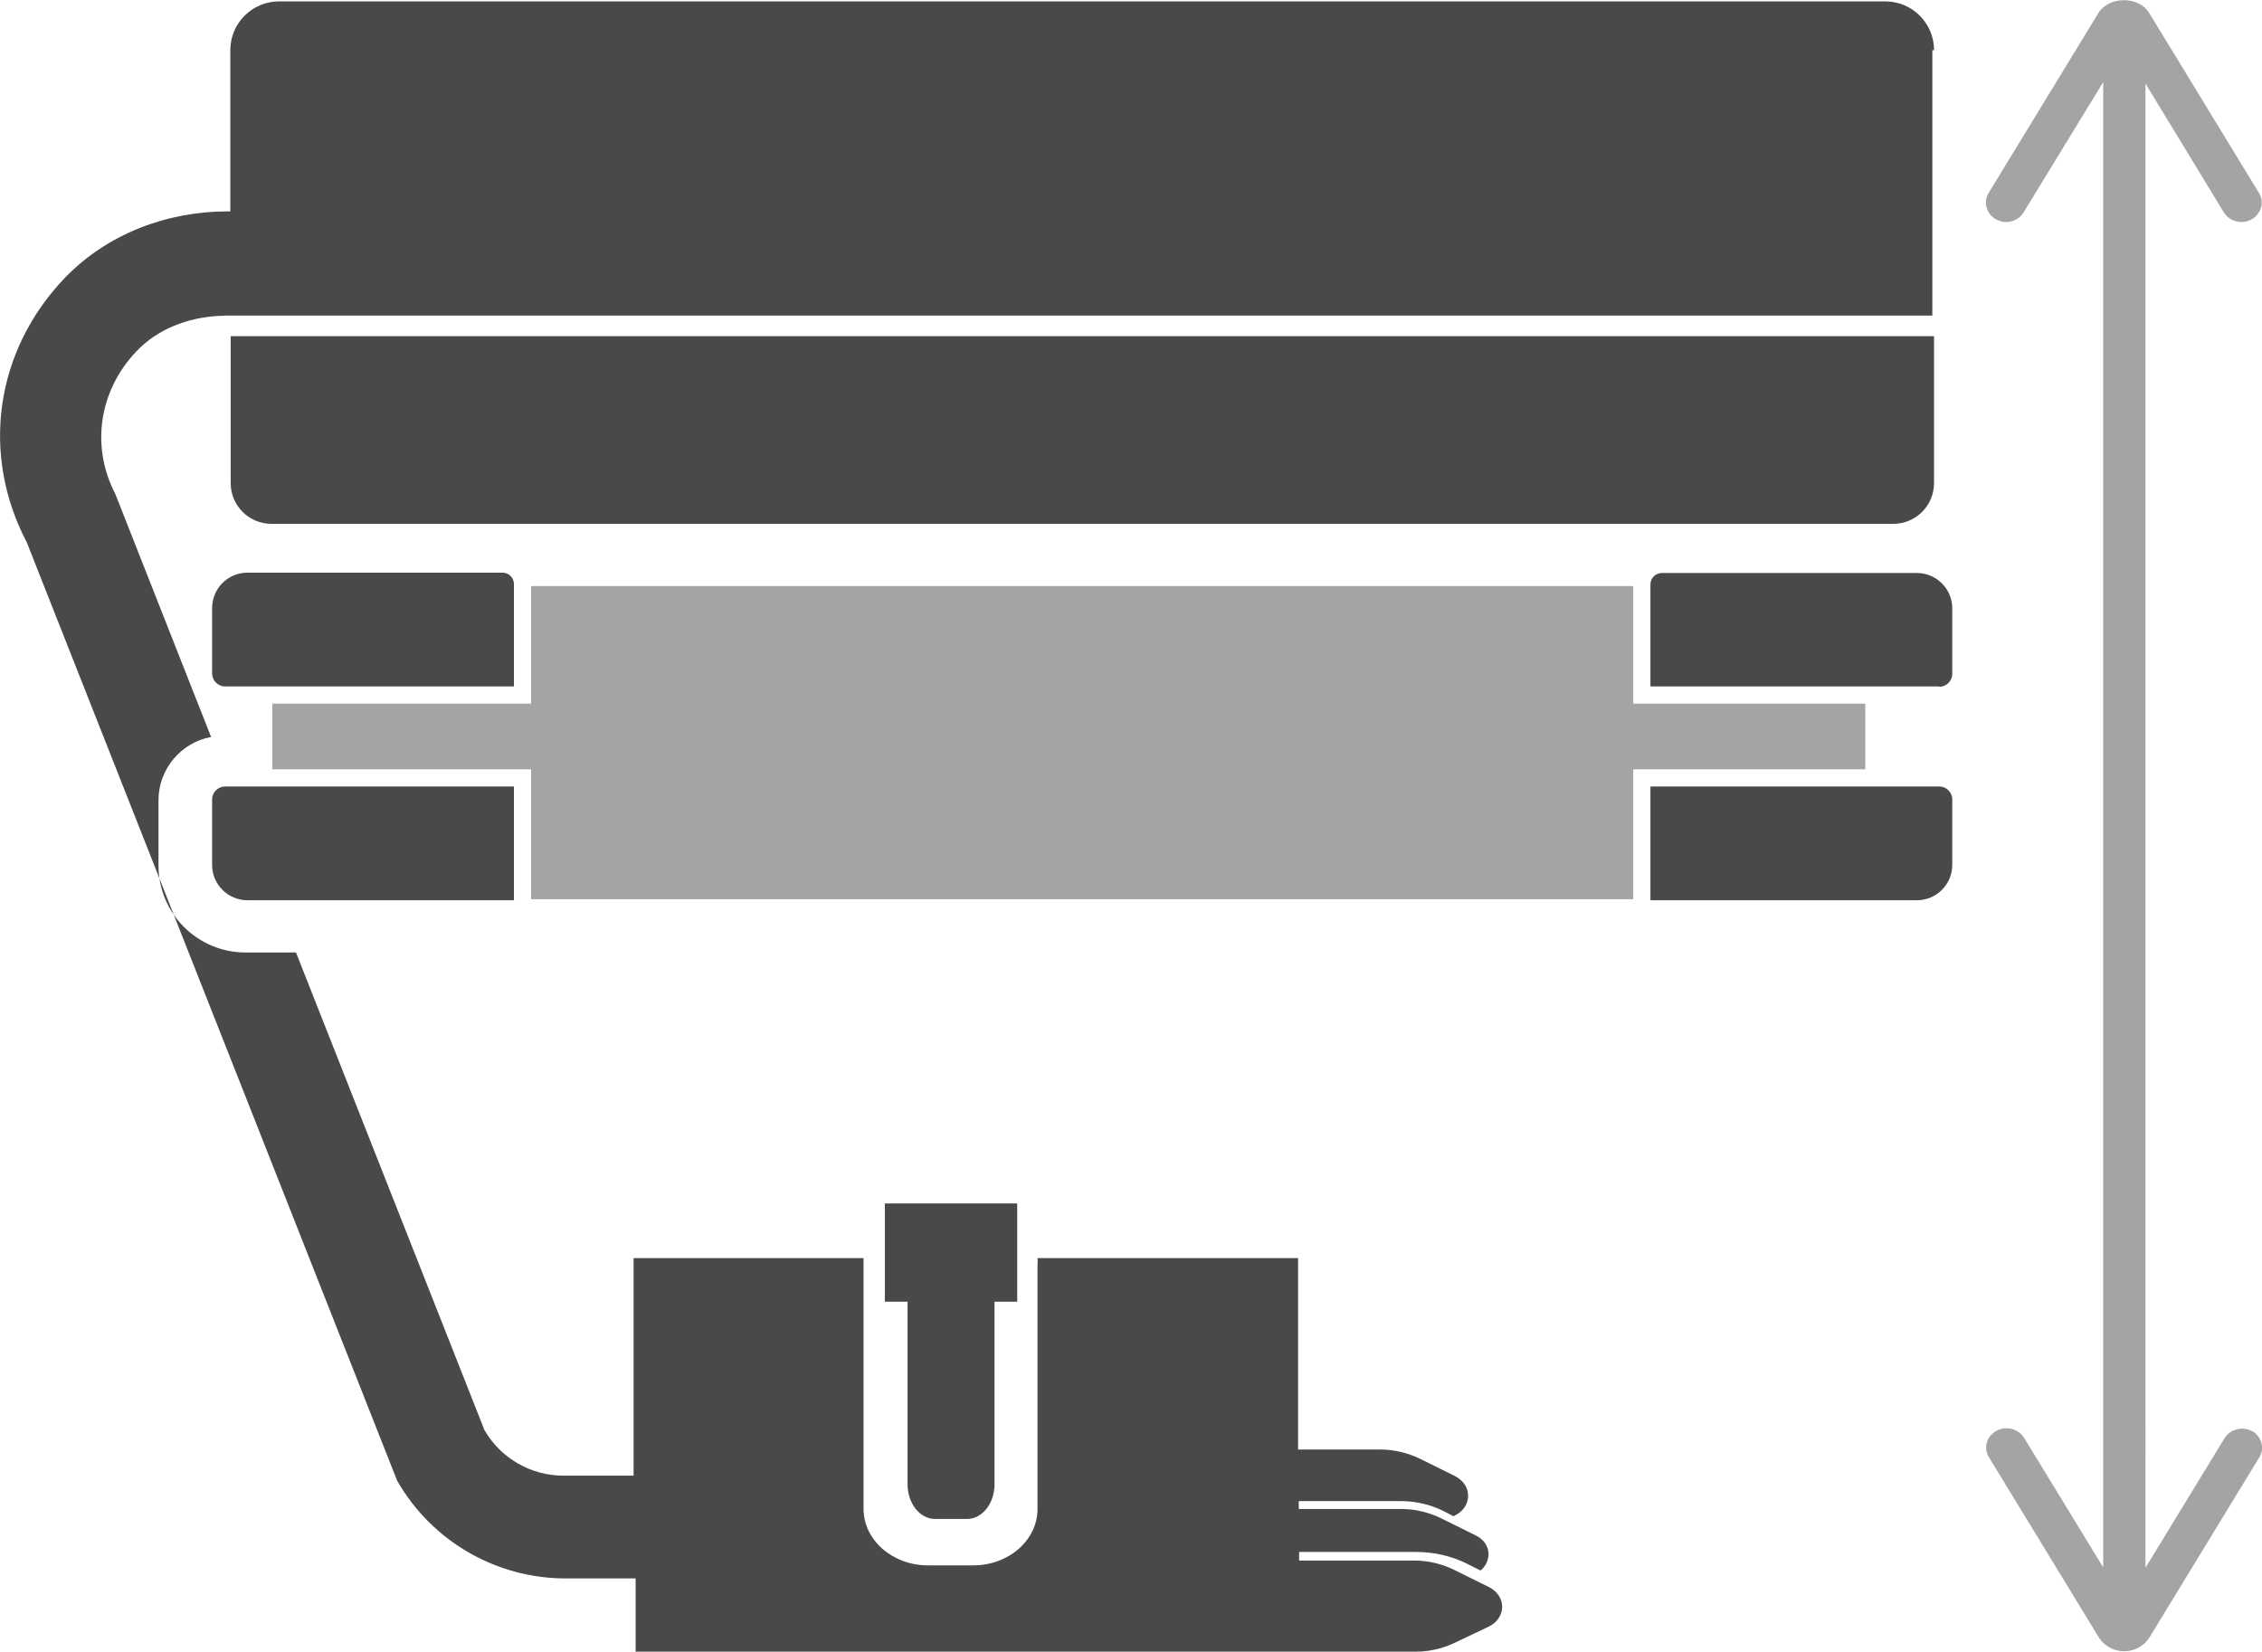 <?xml version="1.0" encoding="UTF-8"?>
<svg id="Ebene_2" data-name="Ebene 2" xmlns="http://www.w3.org/2000/svg" viewBox="0 0 65.8 48.05">
  <defs>
    <style>
      .cls-1 {
        fill: #49494c;
      }

      .cls-2 {
        fill: #a4a4a5;
      }
    </style>
  </defs>
  <g id="low_profile_mode" data-name="low profile mode">
    <g>
      <polygon class="cls-2" points="47.51 22.38 48.01 22.38 54.26 22.38 54.26 20.47 48.01 20.47 47.51 20.47 47.51 19.97 47.51 17.05 15.45 17.05 15.45 19.97 15.45 20.47 14.95 20.47 7.92 20.47 7.92 22.38 14.95 22.38 15.45 22.38 15.45 22.88 15.45 26.16 47.51 26.16 47.51 22.88 47.51 22.38"/>
      <path class="cls-1" d="M56.41,19.97h-8.4v-2.97c0-.18.15-.33.33-.33h7.42c.57,0,1.03.46,1.03,1.03v1.9c0,.21-.17.38-.38.38h0Z"/>
      <path class="cls-1" d="M14.95,19.97H6.55c-.21,0-.38-.17-.38-.38v-1.9c0-.57.46-1.03,1.03-1.03h7.42c.18,0,.33.15.33.33v2.97h0Z"/>
      <path class="cls-1" d="M55.76,26.19h-7.75v-3.31h8.4c.21,0,.38.17.38.38v1.9c0,.57-.46,1.03-1.03,1.03Z"/>
      <path class="cls-2" d="M65.52,41.64c-.29-.16-.65-.06-.81.2l-2.3,3.77V2.43l2.28,3.75c.17.27.53.36.81.2s.38-.51.21-.77l-3.19-5.23c-.3-.5-1.17-.5-1.48,0l-3.19,5.23c-.17.27-.06.62.21.77.1.05.2.08.29.08.21,0,.41-.1.52-.29l2.31-3.78v43.21l-2.3-3.77c-.17-.27-.53-.36-.81-.2-.29.16-.38.51-.21.77l3.19,5.23c.15.25.44.41.74.41h0c.3,0,.59-.16.74-.41l3.19-5.23c.17-.27.06-.62-.21-.77h0Z"/>
      <path class="cls-1" d="M27.2,44.19h.93c.44,0,.8-.45.8-1.01v-5.31h.66v-2.86h-3.85v2.86h.66v5.31c0,.56.36,1.01.8,1.01Z"/>
      <path class="cls-1" d="M6.71,9.78v4.27c0,.66.53,1.19,1.19,1.19h47.17c.66,0,1.19-.53,1.19-1.19v-4.27H6.71Z"/>
      <path class="cls-1" d="M56.26,1.46c0-.78-.63-1.42-1.42-1.42H8.12c-.78,0-1.42.63-1.42,1.42v4.69h-.09c-1.76,0-3.49.66-4.71,1.92C-.16,10.21-.56,13.23.78,15.78l10.77,27.29c1,1.76,2.88,2.85,4.9,2.85h2.04v2.13h22.7c.39,0,.77-.09,1.11-.25l1.01-.48c.51-.25.52-.89,0-1.15l-1.01-.5c-.35-.17-.75-.27-1.15-.27h-3.36v-.25h3.4c.53,0,1.05.12,1.5.35l.38.19c.34-.29.31-.8-.14-1.02l-1.01-.5c-.35-.17-.75-.27-1.15-.27h-2.99v-.23h2.97c.43,0,.86.1,1.24.29l.29.15.04-.02c.51-.25.52-.89,0-1.15l-1.01-.5c-.35-.17-.75-.27-1.15-.27h-2.4v-5.57h-7.58c.01.08,0,.15,0,.23v7.07c0,.91-.84,1.64-1.87,1.64h-1.32c-1.03,0-1.87-.74-1.87-1.64v-7.3h-6.69v6.33h-2.04c-.95,0-1.83-.51-2.3-1.33l-5.48-13.89h-1.47c-1.39,0-2.53-1.13-2.53-2.53v-1.9c0-.91.66-1.68,1.53-1.84l-2.79-7.08c-.7-1.34-.49-2.97.61-4.13.62-.66,1.5-.99,2.4-1.04h.06c.05,0,.1-.01.15-.01h49.64s0-7.72,0-7.72h.03Z"/>
      <path class="cls-1" d="M14.95,26.19h-7.75c-.57,0-1.03-.46-1.03-1.03v-1.9c0-.21.17-.38.38-.38h8.4v3.31Z"/>
    </g>
  </g>
</svg>